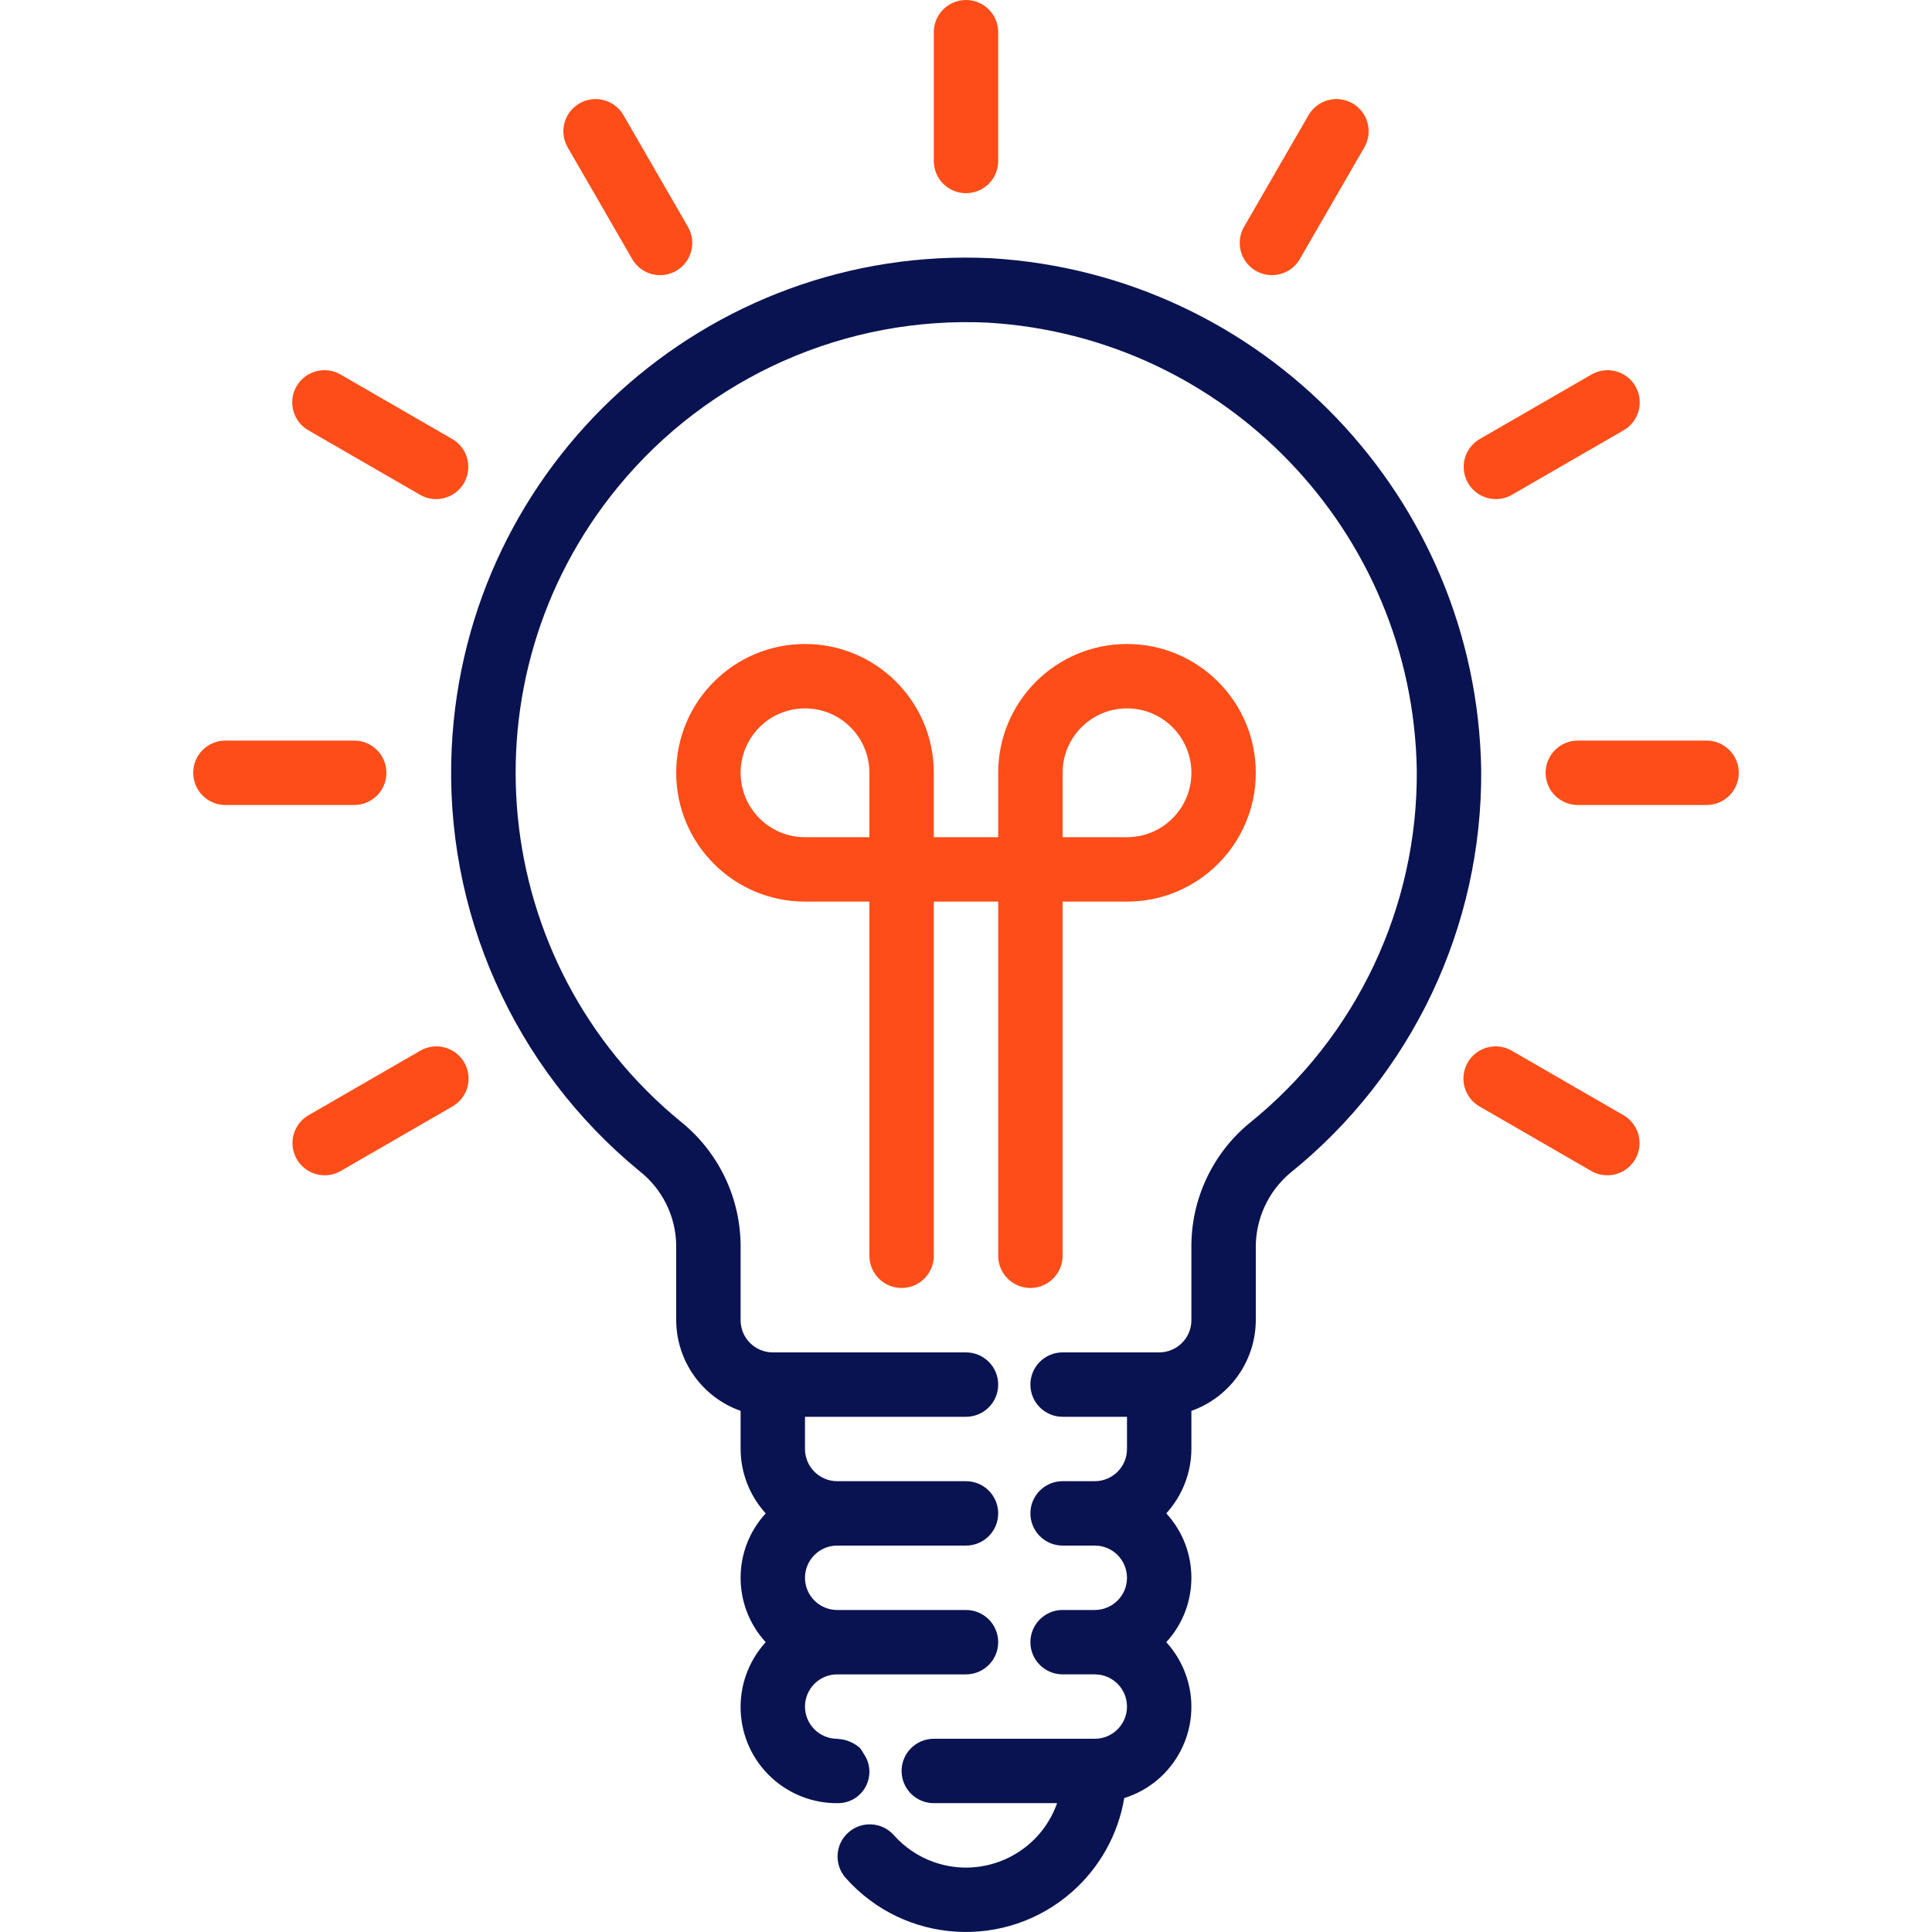 <?xml version="1.0" encoding="iso-8859-1"?>
<!-- Generator: Adobe Illustrator 19.0.0, SVG Export Plug-In . SVG Version: 6.00 Build 0)  -->
<svg version="1.1" id="Capa_1" xmlns="http://www.w3.org/2000/svg" xmlns:xlink="http://www.w3.org/1999/xlink" x="0px" y="0px"
	 viewBox="0 0 511.997 511.997" style="enable-background:new 0 0 511.997 511.997;" xml:space="preserve">
<g>
	<path style="fill:#FE4D18;" d="M255.998,51.199c-4.71,0-8.533-3.823-8.533-8.533V8.533c0-4.71,3.823-8.533,8.533-8.533
		c4.71,0,8.533,3.823,8.533,8.533v34.133C264.532,47.376,260.717,51.199,255.998,51.199z"/>
	<path style="fill:#FE4D18;" d="M174.933,72.916c-3.055,0-5.871-1.621-7.398-4.267l-17.066-29.55
		c-2.381-4.062-1.015-9.293,3.046-11.673s9.293-1.015,11.673,3.046c0.017,0.034,0.034,0.068,0.06,0.094l17.066,29.55
		c2.355,4.079,0.956,9.301-3.123,11.656C177.903,72.524,176.435,72.916,174.933,72.916z"/>
	<path style="fill:#FE4D18;" d="M115.576,132.264c-1.502,0-2.97-0.393-4.267-1.143l-29.55-17.066c-4.096-2.33-5.53-7.535-3.2-11.639
		c2.33-4.096,7.535-5.53,11.639-3.2c0.034,0.017,0.068,0.034,0.094,0.06l29.55,17.066c4.079,2.355,5.478,7.577,3.123,11.656
		C121.447,130.635,118.631,132.264,115.576,132.264z"/>
	<path style="fill:#FE4D18;" d="M93.868,213.33H59.735c-4.71,0-8.533-3.823-8.533-8.533c0-4.71,3.823-8.533,8.533-8.533h34.133
		c4.71,0,8.533,3.823,8.533,8.533C102.401,209.507,98.587,213.33,93.868,213.33z"/>
	<path style="fill:#FE4D18;" d="M86.043,311.461c-4.71,0-8.533-3.823-8.533-8.533c0-3.046,1.63-5.862,4.267-7.39l29.55-17.066
		c4.062-2.381,9.293-1.024,11.673,3.046c2.381,4.062,1.024,9.293-3.046,11.673c-0.034,0.017-0.068,0.034-0.102,0.06l-29.55,17.066
		C89.012,311.069,87.545,311.461,86.043,311.461z"/>
	<path style="fill:#FE4D18;" d="M425.954,311.461c-1.502,0-2.97-0.393-4.267-1.143l-29.55-17.066
		c-4.096-2.33-5.529-7.535-3.2-11.639c2.33-4.096,7.535-5.53,11.639-3.2c0.034,0.017,0.068,0.034,0.102,0.06l29.55,17.066
		c4.079,2.355,5.478,7.577,3.123,11.656C431.825,309.832,429.009,311.461,425.954,311.461z"/>
	<path style="fill:#FE4D18;" d="M452.262,213.33h-34.133c-4.71,0-8.533-3.823-8.533-8.533c0-4.71,3.823-8.533,8.533-8.533h34.133
		c4.71,0,8.533,3.823,8.533,8.533C460.795,209.507,456.981,213.33,452.262,213.33z"/>
	<path style="fill:#FE4D18;" d="M396.421,132.264c-4.71,0-8.533-3.823-8.533-8.533c0-3.046,1.63-5.862,4.267-7.39l29.55-17.066
		c4.062-2.381,9.293-1.015,11.673,3.046c2.381,4.062,1.015,9.293-3.046,11.673c-0.034,0.017-0.068,0.034-0.094,0.06l-29.55,17.066
		C399.39,131.872,397.923,132.264,396.421,132.264z"/>
	<path style="fill:#FE4D18;" d="M337.064,72.916c-4.71-0.009-8.533-3.831-8.525-8.542c0-1.493,0.393-2.961,1.143-4.258l17.066-29.55
		c2.33-4.096,7.535-5.53,11.639-3.2c4.096,2.33,5.53,7.535,3.2,11.639c-0.017,0.034-0.034,0.068-0.06,0.102l-17.066,29.55
		C342.943,71.295,340.119,72.916,337.064,72.916z"/>
	<path style="fill:#FE4D18;" d="M298.664,170.664c-18.85,0-34.133,15.283-34.133,34.133v17.066h-17.066v-17.066
		c0-18.85-15.283-34.133-34.133-34.133S179.2,185.947,179.2,204.797s15.283,34.133,34.133,34.133h17.066v93.865
		c0,4.71,3.823,8.533,8.533,8.533c4.71,0,8.533-3.823,8.533-8.533v-93.865h17.066v93.865c0,4.71,3.823,8.533,8.533,8.533
		s8.533-3.823,8.533-8.533v-93.865h17.066c18.85,0,34.133-15.283,34.133-34.133S317.514,170.664,298.664,170.664z M196.266,204.797
		c0-9.429,7.637-17.066,17.066-17.066s17.066,7.637,17.066,17.066v17.066h-17.066C203.912,221.863,196.266,214.226,196.266,204.797z
		 M298.664,221.863h-17.066v-17.066c0-9.429,7.637-17.066,17.066-17.066c9.429,0,17.066,7.637,17.066,17.066
		C315.731,214.226,308.094,221.863,298.664,221.863z"/>
</g>
<path style="fill:#0a1351;" d="M262.629,68.428c-75.314-3.618-139.304,54.501-142.922,129.824
	c-2.074,43.127,16.375,84.692,49.748,112.083c6.016,4.71,9.591,11.878,9.745,19.515v20.01c0.043,10.812,6.878,20.428,17.066,24.029
	v10.103c0.026,6.315,2.398,12.399,6.656,17.066c-8.874,9.651-8.874,24.482,0,34.133c-9.489,10.402-8.747,26.521,1.655,36.01
	c4.727,4.309,10.897,6.681,17.288,6.656c4.591,0.119,8.414-3.507,8.533-8.098c0.043-1.792-0.486-3.55-1.519-5.018
	c-0.273-0.521-0.589-1.015-0.956-1.476c-0.7-0.64-1.502-1.169-2.372-1.553c-0.247-0.128-0.495-0.23-0.751-0.333
	c-0.862-0.316-1.766-0.495-2.688-0.538c-0.085,0-0.162-0.051-0.247-0.051c-4.71,0-8.533-3.823-8.533-8.533
	c0-4.71,3.823-8.533,8.533-8.533h34.133c4.71,0,8.533-3.823,8.533-8.533c0-4.71-3.823-8.533-8.533-8.533h-34.133
	c-4.71,0-8.533-3.823-8.533-8.533s3.823-8.533,8.533-8.533h34.133c4.71,0,8.533-3.823,8.533-8.533s-3.823-8.533-8.533-8.533h-34.133
	c-4.71,0-8.533-3.823-8.533-8.533v-8.533h42.666c4.71,0,8.533-3.823,8.533-8.533c0-4.71-3.823-8.533-8.533-8.533h-51.199
	c-4.71,0-8.533-3.823-8.533-8.533v-20.01c-0.137-12.757-6.016-24.78-16-32.725c-50.969-41.889-58.333-117.178-16.443-168.147
	c23.961-29.158,60.296-45.277,97.995-43.477c63.052,3.755,112.57,55.423,113.645,118.569c0.307,36.317-16.025,70.783-44.33,93.549
	c-9.907,8.166-15.573,20.386-15.402,33.22v19.02c0,4.71-3.823,8.533-8.533,8.533h-25.6c-4.71,0-8.533,3.823-8.533,8.533
	c0,4.71,3.823,8.533,8.533,8.533h17.066v8.533c0,4.71-3.823,8.533-8.533,8.533h-8.533c-4.71,0-8.533,3.823-8.533,8.533
	s3.823,8.533,8.533,8.533h8.533c4.71,0,8.533,3.823,8.533,8.533s-3.823,8.533-8.533,8.533h-8.533c-4.71,0-8.533,3.823-8.533,8.533
	c0,4.71,3.823,8.533,8.533,8.533h8.533c4.71,0,8.533,3.823,8.533,8.533c0,4.71-3.823,8.533-8.533,8.533h-42.666
	c-4.71,0-8.533,3.823-8.533,8.533c0,4.71,3.823,8.533,8.533,8.533h32.674c-4.71,13.329-19.336,20.318-32.665,15.607
	c-4.079-1.442-7.731-3.9-10.607-7.134c-3.132-3.524-8.525-3.831-12.049-0.7c-3.524,3.132-3.831,8.525-0.7,12.049l0,0
	c15.607,17.587,42.512,19.191,60.099,3.584c7.262-6.443,12.109-15.181,13.721-24.755c13.363-4.173,20.812-18.398,16.631-31.761
	c-1.109-3.55-2.987-6.809-5.495-9.557c8.875-9.651,8.875-24.482,0-34.133c4.258-4.668,6.63-10.752,6.656-17.066V373.89
	c10.189-3.601,17.024-13.218,17.066-24.029v-19.02c-0.111-7.663,3.208-14.984,9.054-19.942
	c32.366-26.018,51.046-65.424,50.679-106.955C391.301,131.77,334.692,72.711,262.629,68.428z"/>
<g>
</g>
<g>
</g>
<g>
</g>
<g>
</g>
<g>
</g>
<g>
</g>
<g>
</g>
<g>
</g>
<g>
</g>
<g>
</g>
<g>
</g>
<g>
</g>
<g>
</g>
<g>
</g>
<g>
</g>
</svg>
